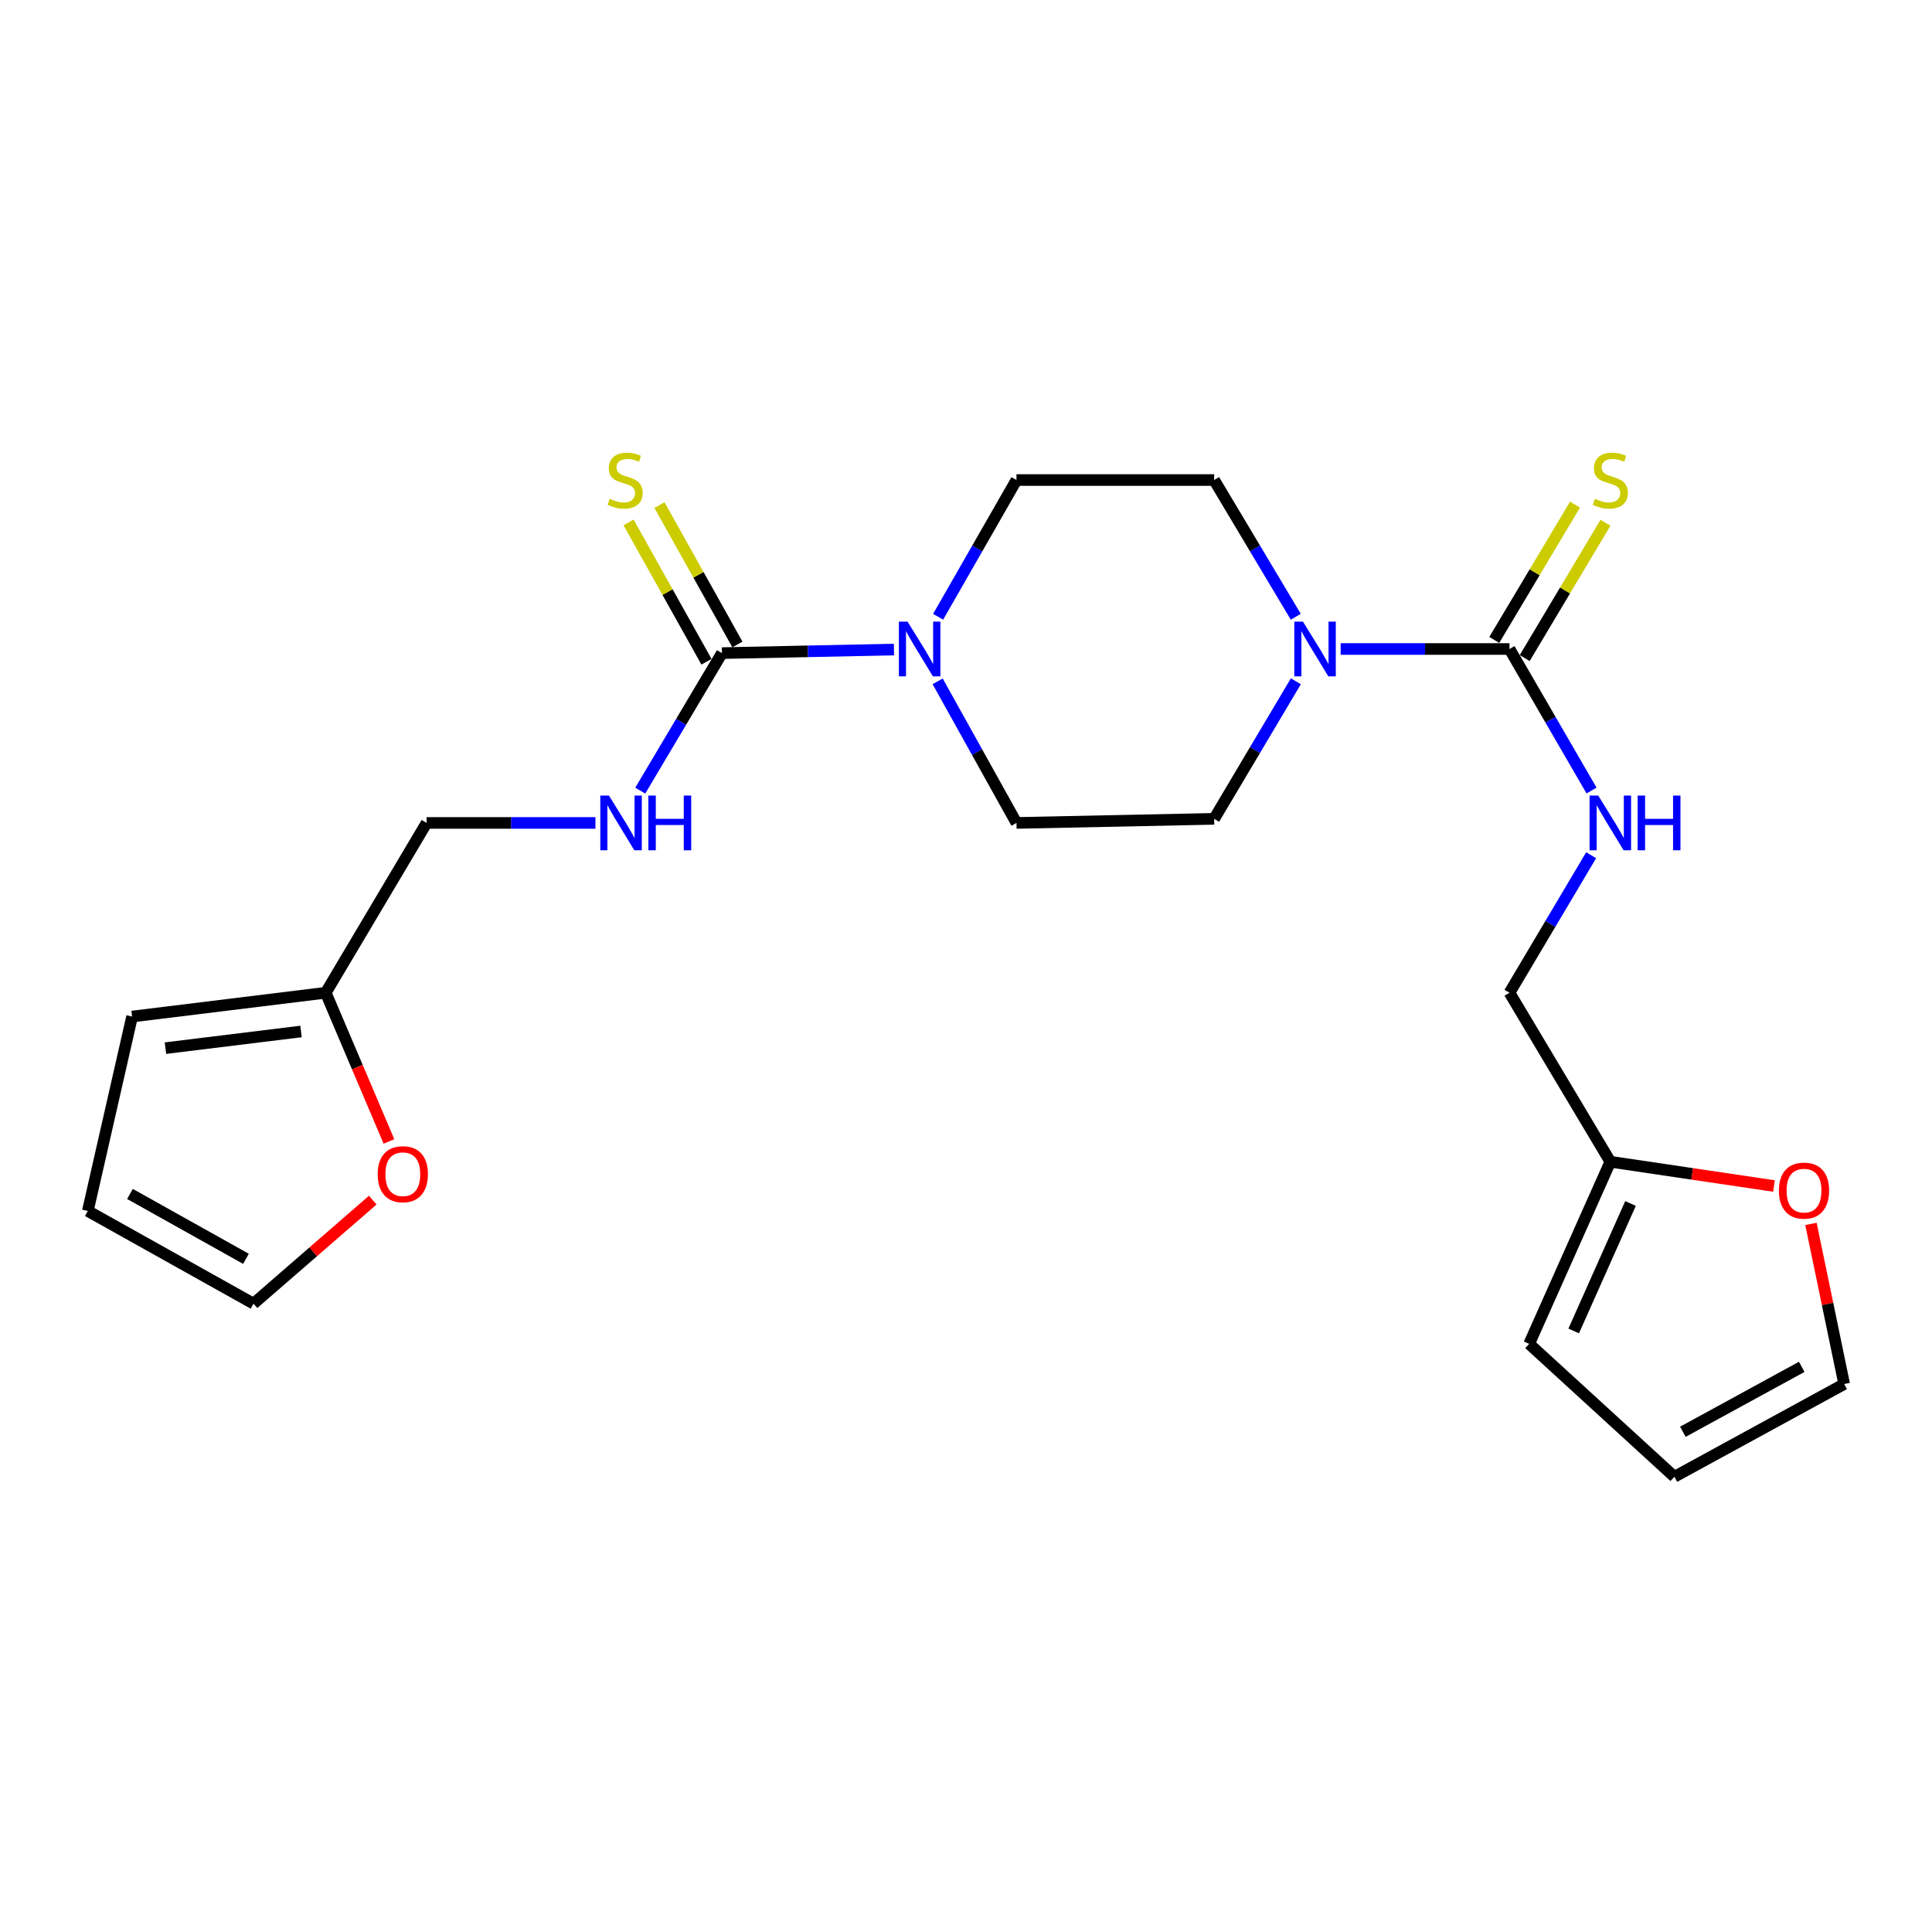 <?xml version='1.0' encoding='iso-8859-1'?>
<svg version='1.1' baseProfile='full'
              xmlns='http://www.w3.org/2000/svg'
                      xmlns:rdkit='http://www.rdkit.org/xml'
                      xmlns:xlink='http://www.w3.org/1999/xlink'
                  xml:space='preserve'
width='1000px' height='1000px' viewBox='0 0 1000 1000'>
<!-- END OF HEADER -->
<rect style='opacity:1.0;fill:#FFFFFF;stroke:none' width='1000' height='1000' x='0' y='0'> </rect>
<path class='bond-2' d='M 781.308,335.922 L 737.615,335.922' style='fill:none;fill-rule:evenodd;stroke:#000000;stroke-width:6px;stroke-linecap:butt;stroke-linejoin:miter;stroke-opacity:1' />
<path class='bond-2' d='M 737.615,335.922 L 693.921,335.922' style='fill:none;fill-rule:evenodd;stroke:#0000FF;stroke-width:6px;stroke-linecap:butt;stroke-linejoin:miter;stroke-opacity:1' />
<path class='bond-3' d='M 781.308,335.922 L 802.547,372.554' style='fill:none;fill-rule:evenodd;stroke:#000000;stroke-width:6px;stroke-linecap:butt;stroke-linejoin:miter;stroke-opacity:1' />
<path class='bond-3' d='M 802.547,372.554 L 823.786,409.187' style='fill:none;fill-rule:evenodd;stroke:#0000FF;stroke-width:6px;stroke-linecap:butt;stroke-linejoin:miter;stroke-opacity:1' />
<path class='bond-5' d='M 789.182,340.621 L 810.08,305.604' style='fill:none;fill-rule:evenodd;stroke:#000000;stroke-width:6px;stroke-linecap:butt;stroke-linejoin:miter;stroke-opacity:1' />
<path class='bond-5' d='M 810.08,305.604 L 830.978,270.588' style='fill:none;fill-rule:evenodd;stroke:#CCCC00;stroke-width:6px;stroke-linecap:butt;stroke-linejoin:miter;stroke-opacity:1' />
<path class='bond-5' d='M 773.434,331.222 L 794.332,296.206' style='fill:none;fill-rule:evenodd;stroke:#000000;stroke-width:6px;stroke-linecap:butt;stroke-linejoin:miter;stroke-opacity:1' />
<path class='bond-5' d='M 794.332,296.206 L 815.23,261.189' style='fill:none;fill-rule:evenodd;stroke:#CCCC00;stroke-width:6px;stroke-linecap:butt;stroke-linejoin:miter;stroke-opacity:1' />
<path class='bond-0' d='M 373.681,338.051 L 418.194,337.125' style='fill:none;fill-rule:evenodd;stroke:#000000;stroke-width:6px;stroke-linecap:butt;stroke-linejoin:miter;stroke-opacity:1' />
<path class='bond-0' d='M 418.194,337.125 L 462.707,336.198' style='fill:none;fill-rule:evenodd;stroke:#0000FF;stroke-width:6px;stroke-linecap:butt;stroke-linejoin:miter;stroke-opacity:1' />
<path class='bond-4' d='M 373.681,338.051 L 352.534,373.642' style='fill:none;fill-rule:evenodd;stroke:#000000;stroke-width:6px;stroke-linecap:butt;stroke-linejoin:miter;stroke-opacity:1' />
<path class='bond-4' d='M 352.534,373.642 L 331.387,409.232' style='fill:none;fill-rule:evenodd;stroke:#0000FF;stroke-width:6px;stroke-linecap:butt;stroke-linejoin:miter;stroke-opacity:1' />
<path class='bond-6' d='M 381.685,333.576 L 361.514,297.504' style='fill:none;fill-rule:evenodd;stroke:#000000;stroke-width:6px;stroke-linecap:butt;stroke-linejoin:miter;stroke-opacity:1' />
<path class='bond-6' d='M 361.514,297.504 L 341.343,261.433' style='fill:none;fill-rule:evenodd;stroke:#CCCC00;stroke-width:6px;stroke-linecap:butt;stroke-linejoin:miter;stroke-opacity:1' />
<path class='bond-6' d='M 365.678,342.527 L 345.507,306.455' style='fill:none;fill-rule:evenodd;stroke:#000000;stroke-width:6px;stroke-linecap:butt;stroke-linejoin:miter;stroke-opacity:1' />
<path class='bond-6' d='M 345.507,306.455 L 325.336,270.384' style='fill:none;fill-rule:evenodd;stroke:#CCCC00;stroke-width:6px;stroke-linecap:butt;stroke-linejoin:miter;stroke-opacity:1' />
<path class='bond-1' d='M 485.564,319.242 L 505.844,283.852' style='fill:none;fill-rule:evenodd;stroke:#0000FF;stroke-width:6px;stroke-linecap:butt;stroke-linejoin:miter;stroke-opacity:1' />
<path class='bond-1' d='M 505.844,283.852 L 526.124,248.462' style='fill:none;fill-rule:evenodd;stroke:#000000;stroke-width:6px;stroke-linecap:butt;stroke-linejoin:miter;stroke-opacity:1' />
<path class='bond-23' d='M 485.323,352.658 L 505.723,389.303' style='fill:none;fill-rule:evenodd;stroke:#0000FF;stroke-width:6px;stroke-linecap:butt;stroke-linejoin:miter;stroke-opacity:1' />
<path class='bond-23' d='M 505.723,389.303 L 526.124,425.948' style='fill:none;fill-rule:evenodd;stroke:#000000;stroke-width:6px;stroke-linecap:butt;stroke-linejoin:miter;stroke-opacity:1' />
<path class='bond-13' d='M 670.733,352.638 L 649.586,388.234' style='fill:none;fill-rule:evenodd;stroke:#0000FF;stroke-width:6px;stroke-linecap:butt;stroke-linejoin:miter;stroke-opacity:1' />
<path class='bond-13' d='M 649.586,388.234 L 628.438,423.829' style='fill:none;fill-rule:evenodd;stroke:#000000;stroke-width:6px;stroke-linecap:butt;stroke-linejoin:miter;stroke-opacity:1' />
<path class='bond-14' d='M 670.688,319.215 L 649.563,283.839' style='fill:none;fill-rule:evenodd;stroke:#0000FF;stroke-width:6px;stroke-linecap:butt;stroke-linejoin:miter;stroke-opacity:1' />
<path class='bond-14' d='M 649.563,283.839 L 628.438,248.462' style='fill:none;fill-rule:evenodd;stroke:#000000;stroke-width:6px;stroke-linecap:butt;stroke-linejoin:miter;stroke-opacity:1' />
<path class='bond-21' d='M 823.578,442.664 L 802.443,478.255' style='fill:none;fill-rule:evenodd;stroke:#0000FF;stroke-width:6px;stroke-linecap:butt;stroke-linejoin:miter;stroke-opacity:1' />
<path class='bond-21' d='M 802.443,478.255 L 781.308,513.846' style='fill:none;fill-rule:evenodd;stroke:#000000;stroke-width:6px;stroke-linecap:butt;stroke-linejoin:miter;stroke-opacity:1' />
<path class='bond-22' d='M 308.198,425.948 L 264.505,425.948' style='fill:none;fill-rule:evenodd;stroke:#0000FF;stroke-width:6px;stroke-linecap:butt;stroke-linejoin:miter;stroke-opacity:1' />
<path class='bond-22' d='M 264.505,425.948 L 220.811,425.948' style='fill:none;fill-rule:evenodd;stroke:#000000;stroke-width:6px;stroke-linecap:butt;stroke-linejoin:miter;stroke-opacity:1' />
<path class='bond-7' d='M 833.505,601.315 L 781.308,513.846' style='fill:none;fill-rule:evenodd;stroke:#000000;stroke-width:6px;stroke-linecap:butt;stroke-linejoin:miter;stroke-opacity:1' />
<path class='bond-9' d='M 833.505,601.315 L 875.861,607.596' style='fill:none;fill-rule:evenodd;stroke:#000000;stroke-width:6px;stroke-linecap:butt;stroke-linejoin:miter;stroke-opacity:1' />
<path class='bond-9' d='M 875.861,607.596 L 918.217,613.877' style='fill:none;fill-rule:evenodd;stroke:#FF0000;stroke-width:6px;stroke-linecap:butt;stroke-linejoin:miter;stroke-opacity:1' />
<path class='bond-15' d='M 833.505,601.315 L 791.487,695.58' style='fill:none;fill-rule:evenodd;stroke:#000000;stroke-width:6px;stroke-linecap:butt;stroke-linejoin:miter;stroke-opacity:1' />
<path class='bond-15' d='M 843.953,622.921 L 814.54,688.907' style='fill:none;fill-rule:evenodd;stroke:#000000;stroke-width:6px;stroke-linecap:butt;stroke-linejoin:miter;stroke-opacity:1' />
<path class='bond-8' d='M 168.594,513.846 L 220.811,425.948' style='fill:none;fill-rule:evenodd;stroke:#000000;stroke-width:6px;stroke-linecap:butt;stroke-linejoin:miter;stroke-opacity:1' />
<path class='bond-10' d='M 168.594,513.846 L 184.957,552.33' style='fill:none;fill-rule:evenodd;stroke:#000000;stroke-width:6px;stroke-linecap:butt;stroke-linejoin:miter;stroke-opacity:1' />
<path class='bond-10' d='M 184.957,552.33 L 201.32,590.814' style='fill:none;fill-rule:evenodd;stroke:#FF0000;stroke-width:6px;stroke-linecap:butt;stroke-linejoin:miter;stroke-opacity:1' />
<path class='bond-16' d='M 168.594,513.846 L 68.369,526.164' style='fill:none;fill-rule:evenodd;stroke:#000000;stroke-width:6px;stroke-linecap:butt;stroke-linejoin:miter;stroke-opacity:1' />
<path class='bond-16' d='M 155.798,533.896 L 85.64,542.519' style='fill:none;fill-rule:evenodd;stroke:#000000;stroke-width:6px;stroke-linecap:butt;stroke-linejoin:miter;stroke-opacity:1' />
<path class='bond-17' d='M 937.345,633.499 L 945.945,674.937' style='fill:none;fill-rule:evenodd;stroke:#FF0000;stroke-width:6px;stroke-linecap:butt;stroke-linejoin:miter;stroke-opacity:1' />
<path class='bond-17' d='M 945.945,674.937 L 954.545,716.375' style='fill:none;fill-rule:evenodd;stroke:#000000;stroke-width:6px;stroke-linecap:butt;stroke-linejoin:miter;stroke-opacity:1' />
<path class='bond-18' d='M 192.935,621.19 L 162.079,647.977' style='fill:none;fill-rule:evenodd;stroke:#FF0000;stroke-width:6px;stroke-linecap:butt;stroke-linejoin:miter;stroke-opacity:1' />
<path class='bond-18' d='M 162.079,647.977 L 131.222,674.765' style='fill:none;fill-rule:evenodd;stroke:#000000;stroke-width:6px;stroke-linecap:butt;stroke-linejoin:miter;stroke-opacity:1' />
<path class='bond-11' d='M 526.124,248.462 L 628.438,248.462' style='fill:none;fill-rule:evenodd;stroke:#000000;stroke-width:6px;stroke-linecap:butt;stroke-linejoin:miter;stroke-opacity:1' />
<path class='bond-12' d='M 526.124,425.948 L 628.438,423.829' style='fill:none;fill-rule:evenodd;stroke:#000000;stroke-width:6px;stroke-linecap:butt;stroke-linejoin:miter;stroke-opacity:1' />
<path class='bond-19' d='M 791.487,695.58 L 866.658,764.374' style='fill:none;fill-rule:evenodd;stroke:#000000;stroke-width:6px;stroke-linecap:butt;stroke-linejoin:miter;stroke-opacity:1' />
<path class='bond-20' d='M 68.369,526.164 L 45.455,626.797' style='fill:none;fill-rule:evenodd;stroke:#000000;stroke-width:6px;stroke-linecap:butt;stroke-linejoin:miter;stroke-opacity:1' />
<path class='bond-24' d='M 954.545,716.375 L 866.658,764.374' style='fill:none;fill-rule:evenodd;stroke:#000000;stroke-width:6px;stroke-linecap:butt;stroke-linejoin:miter;stroke-opacity:1' />
<path class='bond-24' d='M 932.572,707.48 L 871.051,741.079' style='fill:none;fill-rule:evenodd;stroke:#000000;stroke-width:6px;stroke-linecap:butt;stroke-linejoin:miter;stroke-opacity:1' />
<path class='bond-25' d='M 131.222,674.765 L 45.455,626.797' style='fill:none;fill-rule:evenodd;stroke:#000000;stroke-width:6px;stroke-linecap:butt;stroke-linejoin:miter;stroke-opacity:1' />
<path class='bond-25' d='M 127.309,651.563 L 67.272,617.986' style='fill:none;fill-rule:evenodd;stroke:#000000;stroke-width:6px;stroke-linecap:butt;stroke-linejoin:miter;stroke-opacity:1' />
<path  class='atom-2' d='M 469.746 321.762
L 479.026 336.762
Q 479.946 338.242, 481.426 340.922
Q 482.906 343.602, 482.986 343.762
L 482.986 321.762
L 486.746 321.762
L 486.746 350.082
L 482.866 350.082
L 472.906 333.682
Q 471.746 331.762, 470.506 329.562
Q 469.306 327.362, 468.946 326.682
L 468.946 350.082
L 465.266 350.082
L 465.266 321.762
L 469.746 321.762
' fill='#0000FF'/>
<path  class='atom-3' d='M 674.405 321.762
L 683.685 336.762
Q 684.605 338.242, 686.085 340.922
Q 687.565 343.602, 687.645 343.762
L 687.645 321.762
L 691.405 321.762
L 691.405 350.082
L 687.525 350.082
L 677.565 333.682
Q 676.405 331.762, 675.165 329.562
Q 673.965 327.362, 673.605 326.682
L 673.605 350.082
L 669.925 350.082
L 669.925 321.762
L 674.405 321.762
' fill='#0000FF'/>
<path  class='atom-4' d='M 827.245 411.788
L 836.525 426.788
Q 837.445 428.268, 838.925 430.948
Q 840.405 433.628, 840.485 433.788
L 840.485 411.788
L 844.245 411.788
L 844.245 440.108
L 840.365 440.108
L 830.405 423.708
Q 829.245 421.788, 828.005 419.588
Q 826.805 417.388, 826.445 416.708
L 826.445 440.108
L 822.765 440.108
L 822.765 411.788
L 827.245 411.788
' fill='#0000FF'/>
<path  class='atom-4' d='M 847.645 411.788
L 851.485 411.788
L 851.485 423.828
L 865.965 423.828
L 865.965 411.788
L 869.805 411.788
L 869.805 440.108
L 865.965 440.108
L 865.965 427.028
L 851.485 427.028
L 851.485 440.108
L 847.645 440.108
L 847.645 411.788
' fill='#0000FF'/>
<path  class='atom-5' d='M 315.194 411.788
L 324.474 426.788
Q 325.394 428.268, 326.874 430.948
Q 328.354 433.628, 328.434 433.788
L 328.434 411.788
L 332.194 411.788
L 332.194 440.108
L 328.314 440.108
L 318.354 423.708
Q 317.194 421.788, 315.954 419.588
Q 314.754 417.388, 314.394 416.708
L 314.394 440.108
L 310.714 440.108
L 310.714 411.788
L 315.194 411.788
' fill='#0000FF'/>
<path  class='atom-5' d='M 335.594 411.788
L 339.434 411.788
L 339.434 423.828
L 353.914 423.828
L 353.914 411.788
L 357.754 411.788
L 357.754 440.108
L 353.914 440.108
L 353.914 427.028
L 339.434 427.028
L 339.434 440.108
L 335.594 440.108
L 335.594 411.788
' fill='#0000FF'/>
<path  class='atom-6' d='M 825.505 258.182
Q 825.825 258.302, 827.145 258.862
Q 828.465 259.422, 829.905 259.782
Q 831.385 260.102, 832.825 260.102
Q 835.505 260.102, 837.065 258.822
Q 838.625 257.502, 838.625 255.222
Q 838.625 253.662, 837.825 252.702
Q 837.065 251.742, 835.865 251.222
Q 834.665 250.702, 832.665 250.102
Q 830.145 249.342, 828.625 248.622
Q 827.145 247.902, 826.065 246.382
Q 825.025 244.862, 825.025 242.302
Q 825.025 238.742, 827.425 236.542
Q 829.865 234.342, 834.665 234.342
Q 837.945 234.342, 841.665 235.902
L 840.745 238.982
Q 837.345 237.582, 834.785 237.582
Q 832.025 237.582, 830.505 238.742
Q 828.985 239.862, 829.025 241.822
Q 829.025 243.342, 829.785 244.262
Q 830.585 245.182, 831.705 245.702
Q 832.865 246.222, 834.785 246.822
Q 837.345 247.622, 838.865 248.422
Q 840.385 249.222, 841.465 250.862
Q 842.585 252.462, 842.585 255.222
Q 842.585 259.142, 839.945 261.262
Q 837.345 263.342, 832.985 263.342
Q 830.465 263.342, 828.545 262.782
Q 826.665 262.262, 824.425 261.342
L 825.505 258.182
' fill='#CCCC00'/>
<path  class='atom-7' d='M 315.584 258.182
Q 315.904 258.302, 317.224 258.862
Q 318.544 259.422, 319.984 259.782
Q 321.464 260.102, 322.904 260.102
Q 325.584 260.102, 327.144 258.822
Q 328.704 257.502, 328.704 255.222
Q 328.704 253.662, 327.904 252.702
Q 327.144 251.742, 325.944 251.222
Q 324.744 250.702, 322.744 250.102
Q 320.224 249.342, 318.704 248.622
Q 317.224 247.902, 316.144 246.382
Q 315.104 244.862, 315.104 242.302
Q 315.104 238.742, 317.504 236.542
Q 319.944 234.342, 324.744 234.342
Q 328.024 234.342, 331.744 235.902
L 330.824 238.982
Q 327.424 237.582, 324.864 237.582
Q 322.104 237.582, 320.584 238.742
Q 319.064 239.862, 319.104 241.822
Q 319.104 243.342, 319.864 244.262
Q 320.664 245.182, 321.784 245.702
Q 322.944 246.222, 324.864 246.822
Q 327.424 247.622, 328.944 248.422
Q 330.464 249.222, 331.544 250.862
Q 332.664 252.462, 332.664 255.222
Q 332.664 259.142, 330.024 261.262
Q 327.424 263.342, 323.064 263.342
Q 320.544 263.342, 318.624 262.782
Q 316.744 262.262, 314.504 261.342
L 315.584 258.182
' fill='#CCCC00'/>
<path  class='atom-10' d='M 920.75 616.26
Q 920.75 609.46, 924.11 605.66
Q 927.47 601.86, 933.75 601.86
Q 940.03 601.86, 943.39 605.66
Q 946.75 609.46, 946.75 616.26
Q 946.75 623.14, 943.35 627.06
Q 939.95 630.94, 933.75 630.94
Q 927.51 630.94, 924.11 627.06
Q 920.75 623.18, 920.75 616.26
M 933.75 627.74
Q 938.07 627.74, 940.39 624.86
Q 942.75 621.94, 942.75 616.26
Q 942.75 610.7, 940.39 607.9
Q 938.07 605.06, 933.75 605.06
Q 929.43 605.06, 927.07 607.86
Q 924.75 610.66, 924.75 616.26
Q 924.75 621.98, 927.07 624.86
Q 929.43 627.74, 933.75 627.74
' fill='#FF0000'/>
<path  class='atom-11' d='M 195.493 607.763
Q 195.493 600.963, 198.853 597.163
Q 202.213 593.363, 208.493 593.363
Q 214.773 593.363, 218.133 597.163
Q 221.493 600.963, 221.493 607.763
Q 221.493 614.643, 218.093 618.563
Q 214.693 622.443, 208.493 622.443
Q 202.253 622.443, 198.853 618.563
Q 195.493 614.683, 195.493 607.763
M 208.493 619.243
Q 212.813 619.243, 215.133 616.363
Q 217.493 613.443, 217.493 607.763
Q 217.493 602.203, 215.133 599.403
Q 212.813 596.563, 208.493 596.563
Q 204.173 596.563, 201.813 599.363
Q 199.493 602.163, 199.493 607.763
Q 199.493 613.483, 201.813 616.363
Q 204.173 619.243, 208.493 619.243
' fill='#FF0000'/>
</svg>
